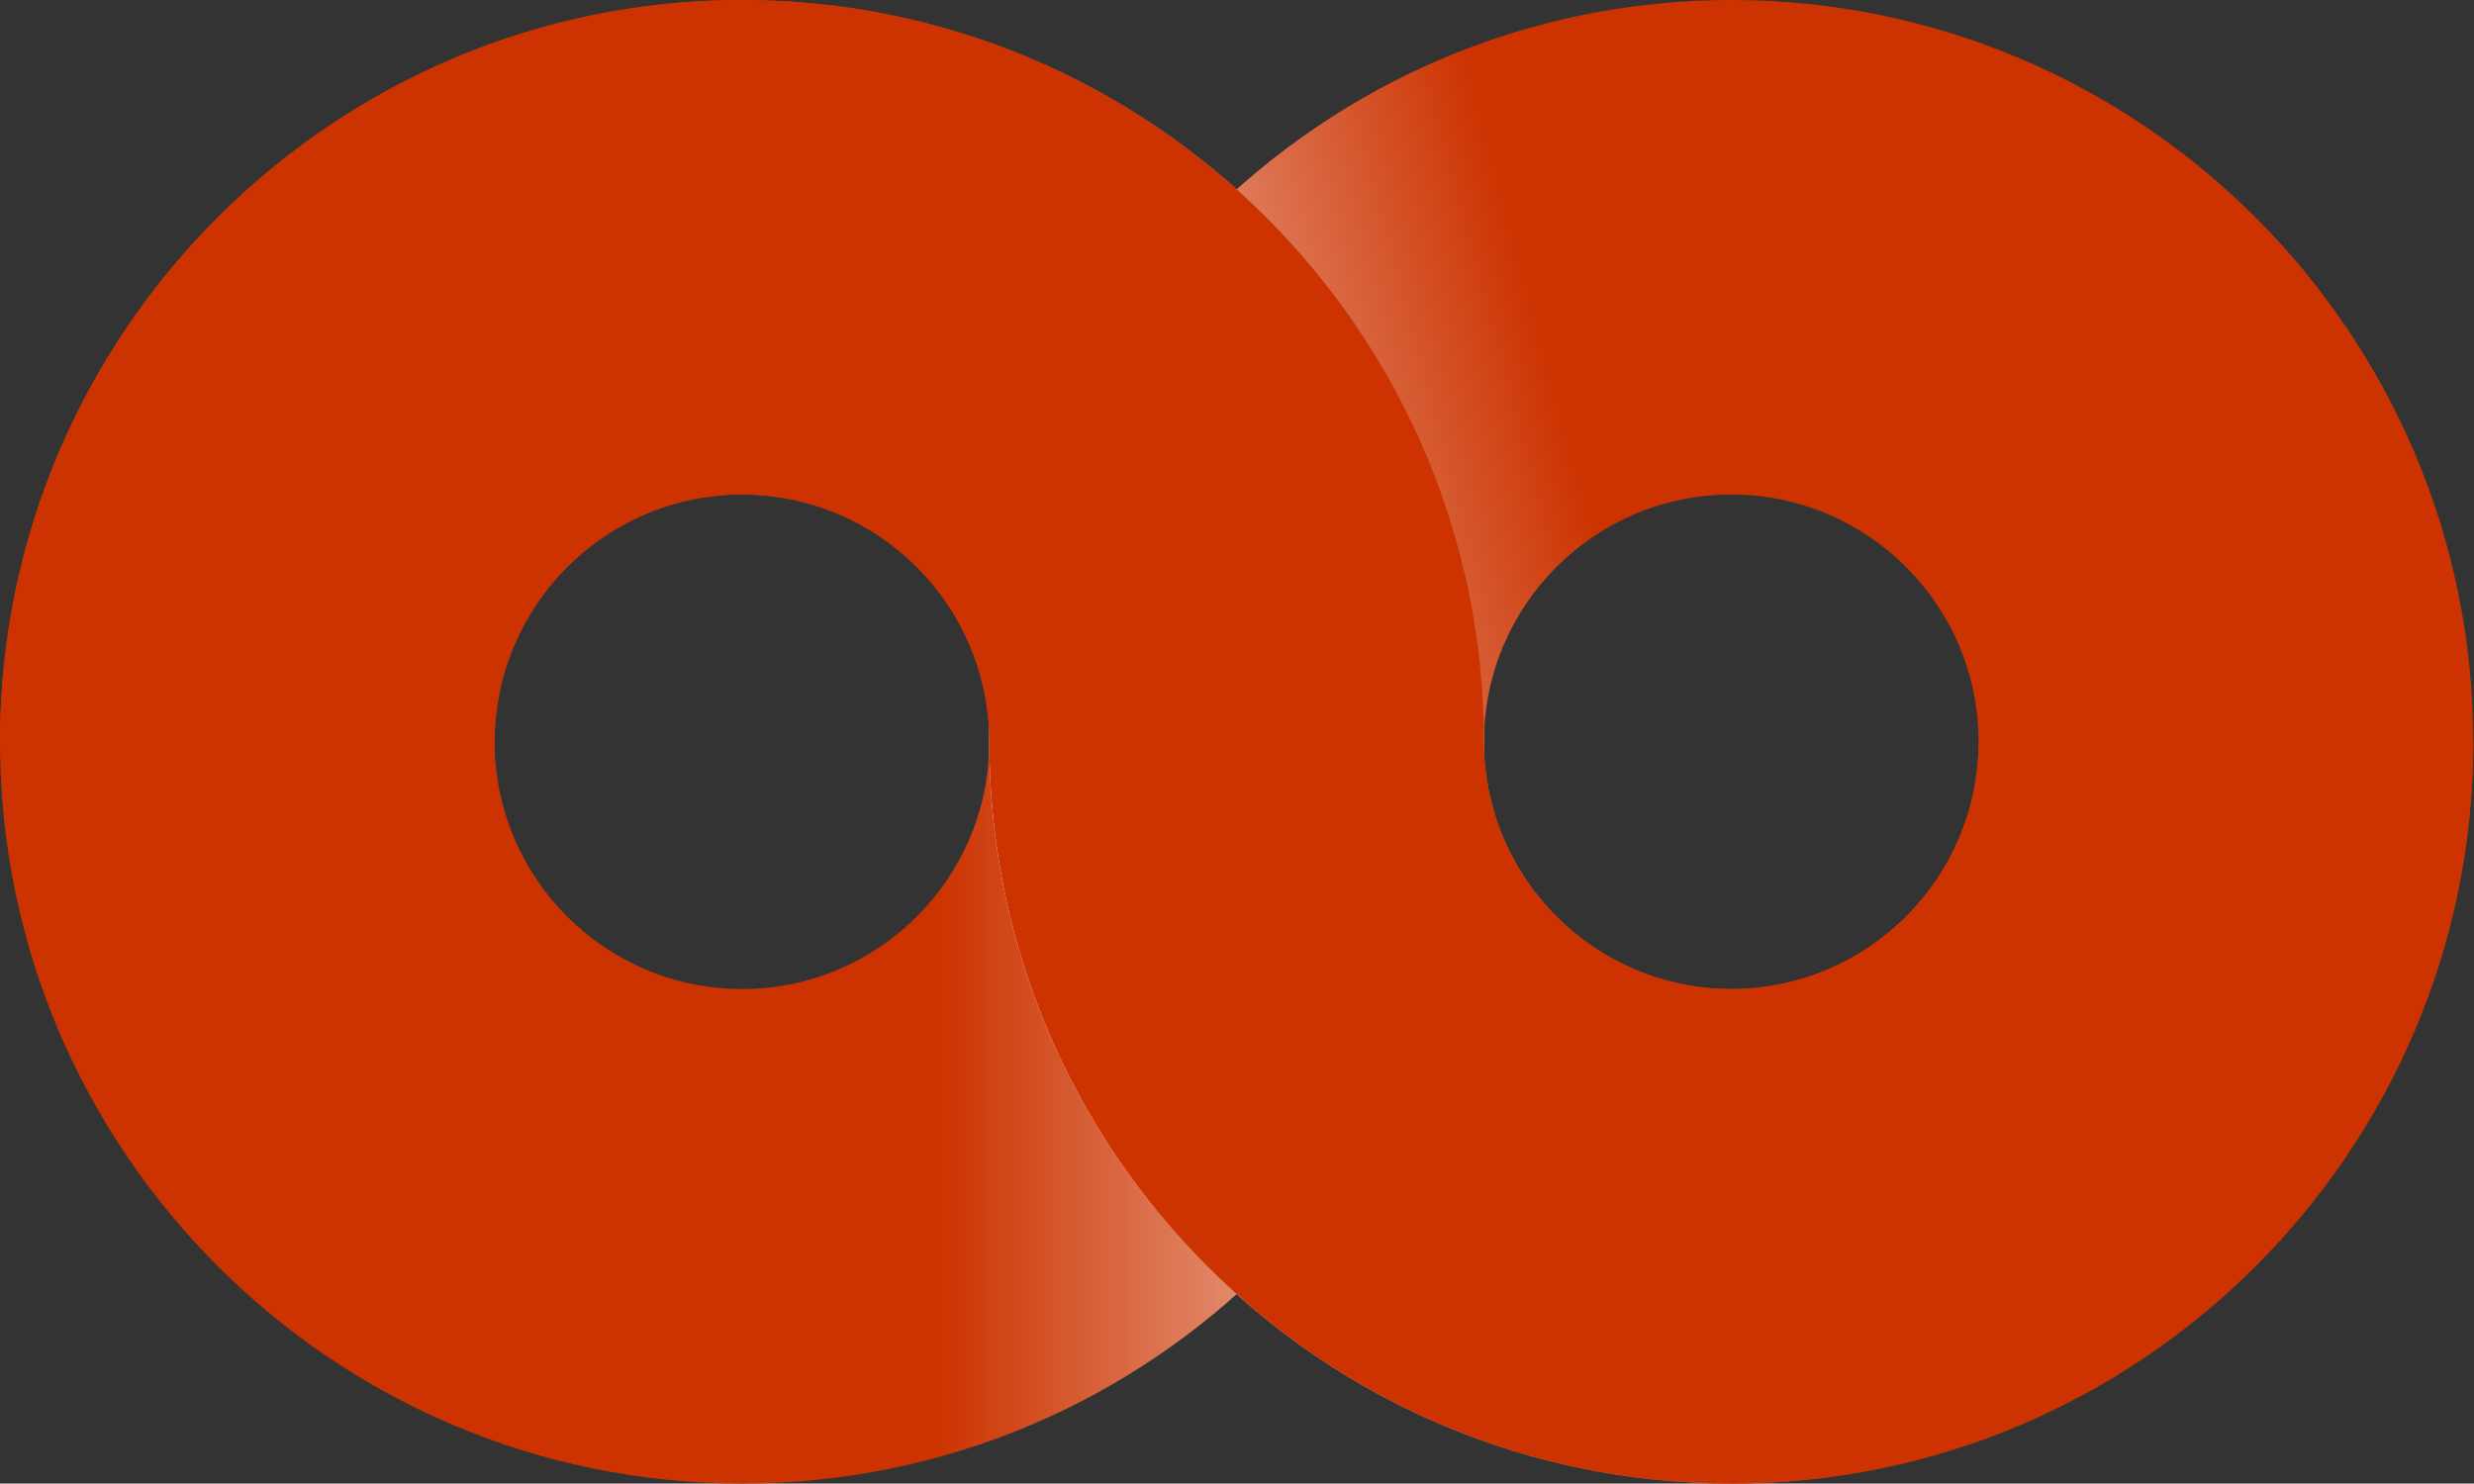 <svg width="1087" height="652" viewBox="0 0 1087 652" fill="none" xmlns="http://www.w3.org/2000/svg">
<rect x="0" y="0" width="1087" height="652" fill="#333333" stroke="none"/>
<path fill-rule="evenodd" clip-rule="evenodd" d="M326 434.667C266.07 434.667 217.333 385.946 217.333 326C217.333 266.102 266.07 217.333 326 217.333C385.93 217.333 434.667 266.054 434.667 326C434.667 385.946 385.93 434.667 326 434.667ZM326 0C146.257 0 0 146.257 0 326C0 505.743 146.257 652 326 652C505.743 652 652 505.743 652 326C652 146.257 505.743 0 326 0Z" fill="url(#paint0_linear_2015_12)"/>
<path fill-rule="evenodd" clip-rule="evenodd" d="M760.666 434.667C700.737 434.667 652 385.946 652 326C652 266.054 700.737 217.333 760.666 217.333C820.597 217.333 869.333 266.102 869.333 326C869.333 385.946 820.597 434.667 760.666 434.667ZM760.666 0C580.924 0 434.667 146.257 434.667 326C434.667 505.743 580.924 652 760.666 652C940.41 652 1086.67 505.743 1086.67 326C1086.67 146.257 940.41 0 760.666 0Z" fill="url(#paint1_linear_2015_12)"/>
<path fill-rule="evenodd" clip-rule="evenodd" d="M869.333 326C869.333 385.9 820.597 434.668 760.666 434.668C700.736 434.668 652 385.946 652 326C652 146.257 505.743 0 326 0C146.257 0 0 146.257 0 326H217.333C217.333 266.102 266.07 217.333 326 217.333C385.93 217.333 434.667 266.054 434.667 326C434.667 505.745 580.924 652 760.666 652C940.409 652 1086.67 505.745 1086.67 326H869.333Z" fill="#CC3300"/>
<defs>
<linearGradient id="paint0_linear_2015_12" x1="0" y1="326" x2="652" y2="326" gradientUnits="userSpaceOnUse">
<stop stop-color="#CC3300"/>
<stop offset="0.631" stop-color="#CC3300"/>
<stop offset="0.871" stop-color="#E5997F"/>
<stop offset="1" stop-color="white"/>
</linearGradient>
<linearGradient id="paint1_linear_2015_12" x1="445.74" y1="410.384" x2="1075.59" y2="241.616" gradientUnits="userSpaceOnUse">
<stop stop-color="white"/>
<stop offset="0.196" stop-color="#E69980"/>
<stop offset="0.451" stop-color="#CC3300"/>
<stop offset="0.576" stop-color="#CC3300"/>
<stop offset="1" stop-color="#CC3300"/>
</linearGradient>
</defs>
</svg>
